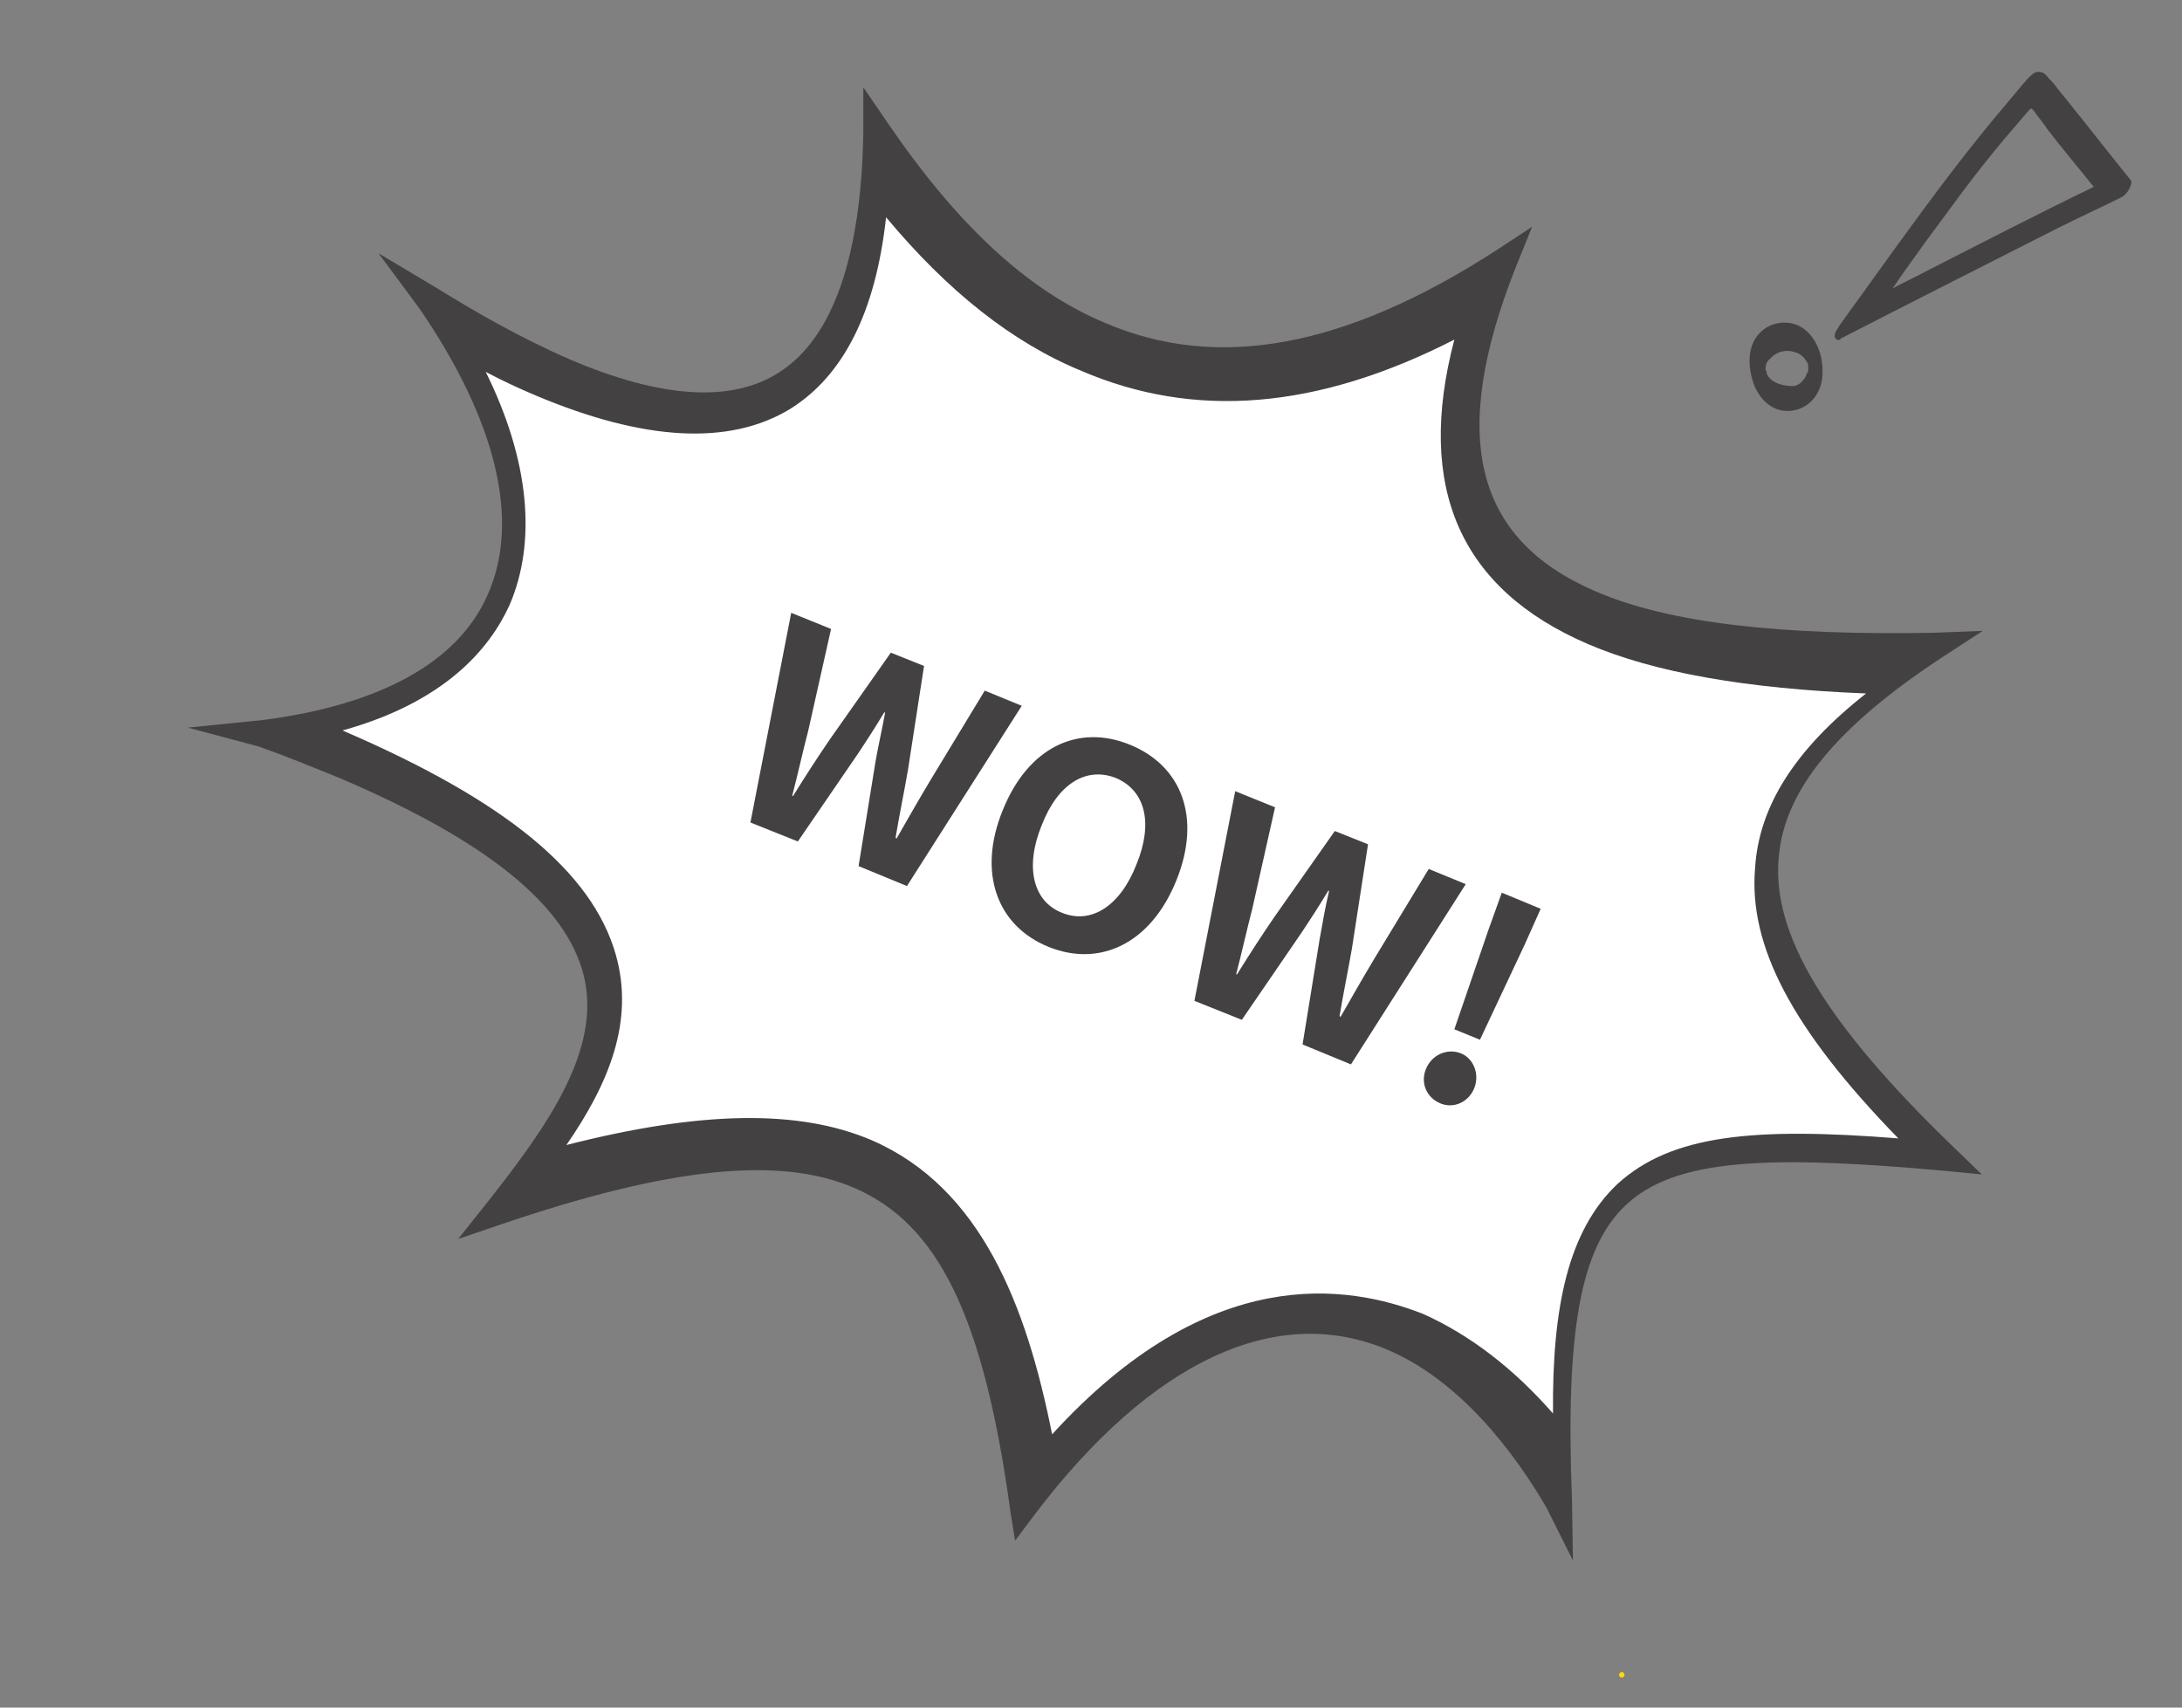 <svg enable-background="new 0 0 230 180" viewBox="0 0 230 180" xmlns="http://www.w3.org/2000/svg"><rect x="0" y="0" width="230" height="180" fill="#808080" stroke="none"/><path d="m170.8 176.8c.1.1.3 0 .4-.1s0-.3-.1-.4-.3 0-.4.1c-.1.2 0 .3.1.4z" fill="#ffdb00"/><path d="m193.9 35.8c.1 0 .1 0 .1-.1 7.6-3.9 15.3-7.8 23-11.7 2.2-1.1 4.4-2.1 6.6-3.2.4-.2.6-.5.8-.8.1-.2.4-.8.2-1-2.1-2.6-4.2-5.3-6.3-7.9-.5-.7-1.1-1.3-1.6-2-.2-.3-.5-.6-.8-.9-.2-.3-.4-.5-.8-.6-.8-.2-1.4.8-1.9 1.3-.5.6-1 1.2-1.5 1.8-4.1 4.8-7.9 9.9-11.6 15-2.1 2.9-4.1 5.7-6.2 8.6-.1.2-.2.3-.3.5-.2.3-.3.7-.1.9 0 0 0 0 .1.1.1 0 .2.1.3 0zm12.9-15.5c1.5-2 3-3.9 4.6-5.8.8-.9 1.6-1.9 2.4-2.8.1-.1.2-.2.3-.3 0 .1.2.1.2.2.1.1.2.2.3.4.4.5.8 1 1.2 1.6 1.6 2.1 3.3 4.1 4.9 6.1-5.8 2.8-11.6 5.8-17.3 8.7-1.3.7-2.6 1.3-3.9 2 2.3-3.4 4.8-6.7 7.3-10.1z" fill="#434142"/><path d="m188.8 43.3c2-.2 3.3-2 3.3-3.9.1-1.8-.6-3.9-2.2-4.9-1.3-.8-3.1-.6-4.2.4-1.6 1.4-1.5 3.8-.8 5.7.7 1.7 2.1 2.9 3.9 2.7zm-2.4-3.6c-.1-.2-.2-.3-.2-.5 0-.1 0-.1-.1-.2v-.1c0-.4.1-.8.5-1.1.6-.7 1.6-1 2.5-.7.5.1.9.4 1.2.8.1.2.2.3.3.5v.1.1.1.1.2c0 .1 0 .2-.1.3-.1.2-.2.5-.3.6-.3.4-.6.7-1.1.8-1 0-2.1-.2-2.7-1z" fill="#434142"/><path d="m106.5 159.3c-2.8-20.5-7.6-30.3-16.5-34.1-7.9-3.4-19.6-2.1-37 3.8l-4.7 1.6 3.1-3.9c6.4-8.1 12.1-16.2 10.1-24-1.9-7.3-10.1-14-25.5-20.6-2.7-1.1-5.6-2.3-8.7-3.4l-7.5-2 7.9-.8c12.4-1.6 20.6-6.1 23.7-13.2 3.5-7.8.9-18.4-7.2-30.2l-4.3-5.8 6.2 3.7c3.7 2.3 8.7 5.2 14 7.5 9.6 4.1 17.1 4.6 22.1 1.3 5.6-3.6 8.6-12.2 8.8-25.3v-4.7l2.6 3.8c7.3 10.7 14.7 17.6 22.8 21 12 5.2 25.5 2.6 41.3-7.6l3.8-2.5-1.7 4.2c-7.1 17.9-4.4 28.7 8.3 34.2 7.8 3.4 19.6 4.7 35.8 4.4l5.1-.2-4.3 2.8c-11.1 7.3-16.6 14-17.2 21-.8 8.1 4.9 17.6 18.5 30.7l2.9 2.8-4.1-.4c-18-1.6-28.2-1.4-33.5 3.7-4.7 4.5-6.3 13.2-5.6 31l.1 6.4-2.8-5.6c-4.8-8.2-10.6-14-16.7-16.6-11.7-5-24.9 1.1-37.2 17.3l-2.1 2.8z" fill="#434142"/><path d="m110.9 151.2c-2.7-13.6-7.5-26-19-31-7.7-3.3-18.1-3.1-32.2.5 4.5-6.5 7.2-13.1 5.2-20.1-2.5-8.7-11.6-16.2-28.8-23.6 10.8-3 15.5-8.6 17.6-13.2 2.9-6.7 2.1-15.3-2.5-24.6 1.7.9 3.4 1.7 5.3 2.5 11.4 4.8 20.4 5.3 26.8 1.4 5.6-3.5 9-10.2 10.1-20.2 6.5 7.8 13.3 13.2 20.6 16.2 11.9 5.1 24.8 4.1 39.3-3.3-4.1 15.6.6 26.3 14.1 32.1 7 3 16.7 4.7 29.3 5.2-7.5 5.9-11.3 11.9-11.7 18.4-.7 8.2 3.9 17 15.1 28.5-15.2-1.2-23.9-.4-29.6 4.8-5.2 4.9-6.9 13-6.8 24.2-4.2-4.8-8.8-8.3-13.7-10.5-7.9-3.1-22.5-5.5-39.1 12.7z" fill="#fff"/><g fill="#434142"><path d="m83.4 64.6 4.2 1.7-2.4 10.7c-.6 2.3-1.1 4.6-1.7 6.9h.1c1.3-2.1 2.6-4.1 3.9-6l6.4-9.1 3.5 1.4-1.7 11c-.4 2.3-.9 4.7-1.3 7.1l.1.1c1.2-2.1 2.4-4.2 3.6-6.2l5.7-9.4 3.9 1.6-12.1 19-5.1-2.1 1.8-11.1c.3-1.7.7-3.4 1-5.1h-.1c-.9 1.5-1.8 2.9-2.8 4.4l-6.3 9.2-5-2z"/><path d="m105.7 85.4c2.7-6.7 8-9.1 13.4-6.9s7.6 7.6 4.9 14.3-8.1 9.2-13.5 7-7.5-7.8-4.8-14.4zm14.1 5.7c1.8-4.4.9-7.8-2.2-9.1-3.1-1.2-6.1.6-7.8 5-1.8 4.4-.9 8 2.1 9.2 3.1 1.3 6.2-.7 7.9-5.1z"/><path d="m130.2 83.4 4.2 1.7-2.4 10.7c-.6 2.3-1.1 4.6-1.7 6.9h.1c1.3-2.1 2.6-4.1 3.9-6l6.4-9.1 3.5 1.4-1.7 11c-.4 2.3-.9 4.7-1.3 7.1l.1.1c1.2-2.1 2.4-4.2 3.6-6.2l5.7-9.4 3.9 1.6-12.1 19-5.1-2.1 1.8-11.1c.3-1.7.6-3.4 1-5.1h-.1c-.9 1.5-1.8 2.9-2.8 4.4l-6.3 9.2-5-2z"/><path d="m150.3 112.7c.6-1.5 2.2-2.2 3.6-1.7s2.1 2.2 1.5 3.7-2.2 2.2-3.6 1.6-2.1-2.1-1.5-3.6zm6.6-14.7 1.4-3.9 4.1 1.7-1.7 3.8-4.7 10-2.7-1.1z"/></g></svg>